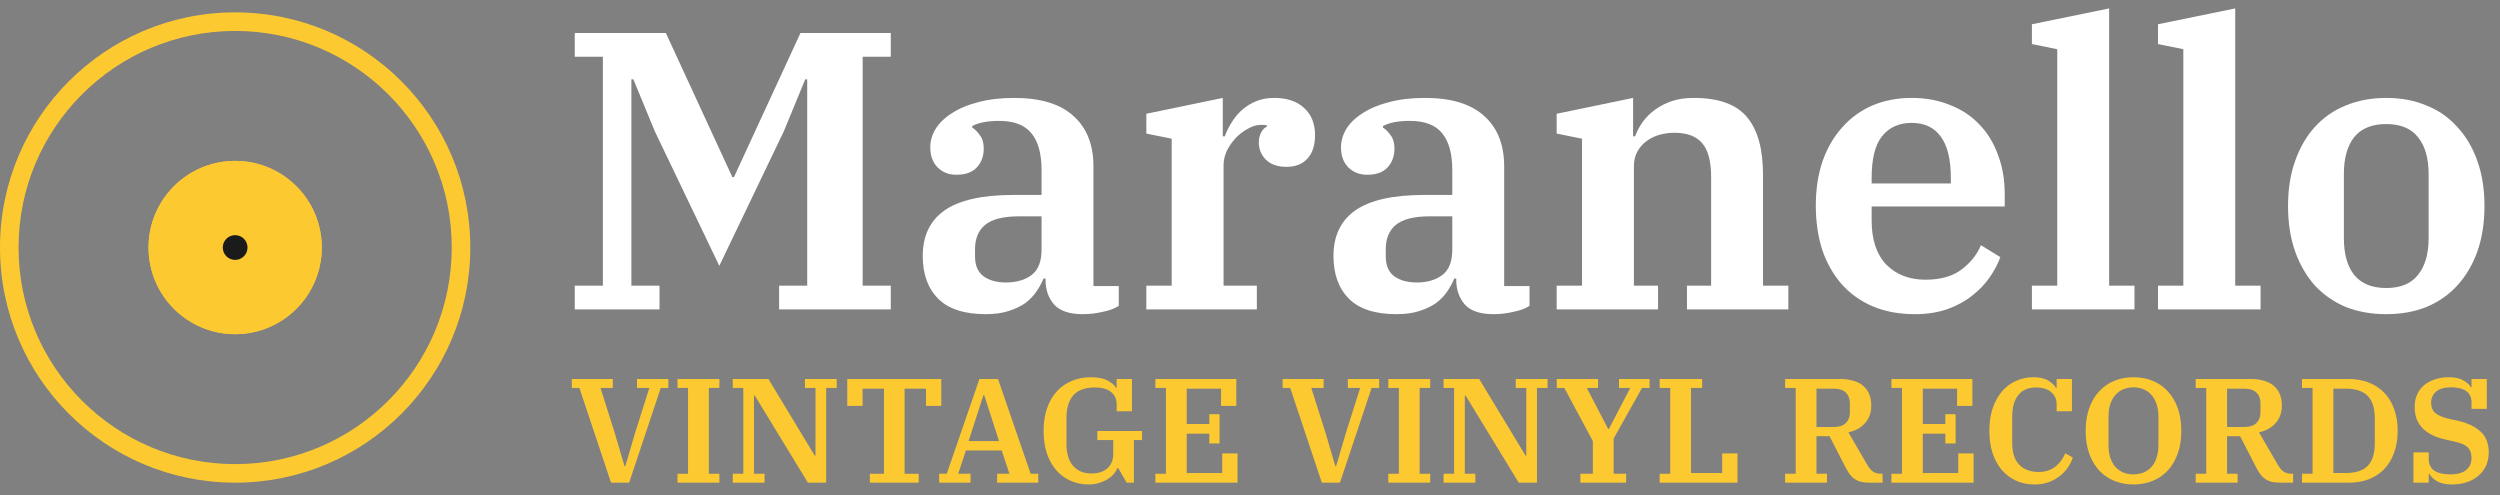 <svg width="202" height="40" viewBox="0 0 202 40" fill="none" xmlns="http://www.w3.org/2000/svg">
<rect x="0" y="0" width="202" height="40" fill="#808080" stroke="none"/>
<path fill-rule="evenodd" clip-rule="evenodd" d="M19 37.5C28.665 37.5 36.5 29.665 36.5 20C36.5 10.335 28.665 2.5 19 2.5C9.335 2.5 1.5 10.335 1.5 20C1.5 29.665 9.335 37.5 19 37.5ZM19 39C29.493 39 38 30.493 38 20C38 9.507 29.493 1 19 1C8.507 1 0 9.507 0 20C0 30.493 8.507 39 19 39Z" fill="#FCC931"/>
<path d="M26 20C26 16.134 22.866 13 19 13C15.134 13 12 16.134 12 20C12 23.866 15.134 27 19 27C22.866 27 26 23.866 26 20Z" fill="#FCC931"/>
<path fill-rule="evenodd" clip-rule="evenodd" d="M19 14.5C22.038 14.5 24.5 16.962 24.5 20C24.5 23.038 22.038 25.5 19 25.5C15.962 25.5 13.5 23.038 13.5 20C13.5 16.962 15.962 14.5 19 14.5ZM19 13C22.866 13 26 16.134 26 20C26 23.866 22.866 27 19 27C15.134 27 12 23.866 12 20C12 16.134 15.134 13 19 13Z" fill="#FCC931"/>
<path d="M20 20C20 19.448 19.552 19 19 19C18.448 19 18 19.448 18 20C18 20.552 18.448 21 19 21C19.552 21 20 20.552 20 20Z" fill="#1B1B1B"/>
<path d="M46.44 23.08H48.712V4.584H46.44V2.664H53.8L59.175 14.312H59.303L64.68 2.664H71.975V4.584H69.704V23.08H71.975V25H62.952V23.08H65.223V6.408H65.064L63.336 10.6L58.12 21.48L52.904 10.6L51.175 6.408H51.016V23.08H53.288V25H46.44V23.08Z" fill="white"/>
<path d="M79.646 25.384C77.918 25.384 76.638 24.968 75.806 24.136C74.974 23.304 74.558 22.152 74.558 20.68C74.558 19.059 75.144 17.832 76.318 17C77.512 16.168 79.368 15.752 81.886 15.752H84.158V13.736C84.158 12.435 83.891 11.454 83.358 10.792C82.824 10.11 81.95 9.768 80.734 9.768C79.795 9.768 79.07 9.907 78.558 10.184V10.312C78.771 10.44 78.974 10.643 79.166 10.92C79.379 11.176 79.486 11.539 79.486 12.008C79.486 12.627 79.294 13.139 78.91 13.544C78.547 13.928 78.003 14.12 77.278 14.12C76.659 14.12 76.147 13.918 75.742 13.512C75.358 13.107 75.166 12.573 75.166 11.912C75.166 11.4 75.304 10.909 75.582 10.44C75.88 9.95 76.318 9.523 76.894 9.16C77.47 8.776 78.174 8.478 79.006 8.264C79.859 8.03 80.84 7.912 81.95 7.912C84.083 7.912 85.683 8.403 86.75 9.384C87.816 10.344 88.35 11.699 88.35 13.448V23.112H90.398V24.712C90.078 24.925 89.651 25.085 89.118 25.192C88.584 25.32 88.04 25.384 87.486 25.384C86.419 25.384 85.651 25.128 85.182 24.616C84.712 24.083 84.478 23.411 84.478 22.6V22.504H84.318C84.168 22.867 83.976 23.219 83.742 23.56C83.507 23.901 83.208 24.211 82.846 24.488C82.483 24.744 82.035 24.957 81.502 25.128C80.99 25.299 80.371 25.384 79.646 25.384ZM81.278 22.824C82.131 22.824 82.824 22.622 83.358 22.216C83.891 21.811 84.158 21.128 84.158 20.168V17.48H82.334C81.054 17.48 80.136 17.715 79.582 18.184C79.048 18.632 78.782 19.283 78.782 20.136V20.712C78.782 21.438 79.006 21.971 79.454 22.312C79.923 22.654 80.531 22.824 81.278 22.824Z" fill="white"/>
<path d="M92.624 23.08H94.672V11.208L92.624 10.792V9.192L98.8 7.912V11.016H98.96C99.109 10.611 99.301 10.227 99.536 9.864C99.771 9.48 100.048 9.15 100.368 8.872C100.709 8.574 101.093 8.339 101.52 8.168C101.947 7.998 102.427 7.912 102.96 7.912C103.984 7.912 104.784 8.179 105.36 8.712C105.957 9.246 106.256 9.982 106.256 10.92C106.256 11.731 106.053 12.36 105.648 12.808C105.243 13.256 104.677 13.48 103.952 13.48C103.227 13.48 102.672 13.288 102.288 12.904C101.904 12.52 101.712 12.051 101.712 11.496C101.712 11.197 101.776 10.931 101.904 10.696C102.032 10.461 102.181 10.312 102.352 10.248V10.12C102.267 10.099 102.117 10.088 101.904 10.088C101.541 10.088 101.179 10.195 100.816 10.408C100.453 10.6 100.123 10.856 99.824 11.176C99.547 11.475 99.312 11.816 99.12 12.2C98.949 12.584 98.864 12.968 98.864 13.352V23.08H101.552V25H92.624V23.08Z" fill="white"/>
<path d="M112.833 25.384C111.105 25.384 109.825 24.968 108.993 24.136C108.161 23.304 107.745 22.152 107.745 20.68C107.745 19.059 108.332 17.832 109.505 17C110.7 16.168 112.556 15.752 115.073 15.752H117.345V13.736C117.345 12.435 117.079 11.454 116.545 10.792C116.012 10.11 115.137 9.768 113.921 9.768C112.983 9.768 112.257 9.907 111.745 10.184V10.312C111.959 10.44 112.161 10.643 112.353 10.92C112.567 11.176 112.673 11.539 112.673 12.008C112.673 12.627 112.481 13.139 112.097 13.544C111.735 13.928 111.191 14.12 110.465 14.12C109.847 14.12 109.335 13.918 108.929 13.512C108.545 13.107 108.353 12.573 108.353 11.912C108.353 11.4 108.492 10.909 108.769 10.44C109.068 9.95 109.505 9.523 110.081 9.16C110.657 8.776 111.361 8.478 112.193 8.264C113.047 8.03 114.028 7.912 115.137 7.912C117.271 7.912 118.871 8.403 119.937 9.384C121.004 10.344 121.537 11.699 121.537 13.448V23.112H123.585V24.712C123.265 24.925 122.839 25.085 122.305 25.192C121.772 25.32 121.228 25.384 120.673 25.384C119.607 25.384 118.839 25.128 118.369 24.616C117.9 24.083 117.665 23.411 117.665 22.6V22.504H117.505C117.356 22.867 117.164 23.219 116.929 23.56C116.695 23.901 116.396 24.211 116.033 24.488C115.671 24.744 115.223 24.957 114.689 25.128C114.177 25.299 113.559 25.384 112.833 25.384ZM114.465 22.824C115.319 22.824 116.012 22.622 116.545 22.216C117.079 21.811 117.345 21.128 117.345 20.168V17.48H115.521C114.241 17.48 113.324 17.715 112.769 18.184C112.236 18.632 111.969 19.283 111.969 20.136V20.712C111.969 21.438 112.193 21.971 112.641 22.312C113.111 22.654 113.719 22.824 114.465 22.824Z" fill="white"/>
<path d="M125.779 23.08H127.827V11.208L125.779 10.792V9.192L131.955 7.912V11.016H132.115C132.265 10.611 132.467 10.227 132.723 9.864C133.001 9.48 133.331 9.15 133.715 8.872C134.121 8.574 134.579 8.339 135.091 8.168C135.603 7.998 136.19 7.912 136.851 7.912C138.878 7.912 140.318 8.435 141.171 9.48C142.025 10.504 142.451 12.051 142.451 14.12V23.08H144.499V25H136.307V23.08H138.259V14.312C138.259 13.053 138.025 12.147 137.555 11.592C137.086 11.016 136.329 10.728 135.283 10.728C134.878 10.728 134.483 10.781 134.099 10.888C133.715 10.995 133.363 11.165 133.043 11.4C132.745 11.614 132.499 11.891 132.307 12.232C132.115 12.573 132.019 12.979 132.019 13.448V23.08H133.971V25H125.779V23.08Z" fill="white"/>
<path d="M154.717 25.384C153.437 25.384 152.296 25.171 151.293 24.744C150.312 24.317 149.48 23.72 148.797 22.952C148.114 22.163 147.592 21.235 147.229 20.168C146.888 19.08 146.717 17.896 146.717 16.616C146.717 15.293 146.898 14.099 147.261 13.032C147.645 11.944 148.178 11.027 148.861 10.28C149.544 9.512 150.354 8.926 151.293 8.52C152.253 8.115 153.309 7.912 154.461 7.912C155.613 7.912 156.648 8.104 157.565 8.488C158.504 8.851 159.293 9.374 159.933 10.056C160.594 10.739 161.096 11.56 161.437 12.52C161.8 13.459 161.981 14.515 161.981 15.688V16.68H151.229V17.832C151.229 19.368 151.624 20.552 152.413 21.384C153.224 22.195 154.28 22.6 155.581 22.6C156.776 22.6 157.736 22.334 158.461 21.8C159.186 21.267 159.72 20.605 160.061 19.816L161.629 20.776C161.437 21.309 161.149 21.854 160.765 22.408C160.402 22.942 159.933 23.432 159.357 23.88C158.802 24.328 158.141 24.691 157.373 24.968C156.605 25.245 155.72 25.384 154.717 25.384ZM151.229 14.824H157.629V14.408C157.629 12.872 157.352 11.742 156.797 11.016C156.264 10.291 155.485 9.928 154.461 9.928C153.437 9.928 152.637 10.291 152.061 11.016C151.506 11.72 151.229 12.84 151.229 14.376V14.824Z" fill="white"/>
<path d="M164.178 23.08H166.226V3.976L164.178 3.56V1.96L170.418 0.68V23.08H172.466V25H164.178V23.08Z" fill="white"/>
<path d="M174.366 23.08H176.414V3.976L174.366 3.56V1.96L180.606 0.68V23.08H182.654V25H174.366V23.08Z" fill="white"/>
<path d="M192.809 23.272C193.961 23.272 194.815 22.92 195.369 22.216C195.945 21.512 196.233 20.52 196.233 19.24V14.056C196.233 12.776 195.945 11.784 195.369 11.08C194.815 10.376 193.961 10.024 192.809 10.024C191.657 10.024 190.793 10.376 190.217 11.08C189.663 11.784 189.385 12.776 189.385 14.056V19.24C189.385 20.52 189.663 21.512 190.217 22.216C190.793 22.92 191.657 23.272 192.809 23.272ZM192.809 25.384C191.615 25.384 190.527 25.192 189.545 24.808C188.585 24.403 187.753 23.827 187.049 23.08C186.367 22.312 185.833 21.395 185.449 20.328C185.065 19.24 184.873 18.014 184.873 16.648C184.873 15.283 185.065 14.067 185.449 13C185.833 11.912 186.367 10.995 187.049 10.248C187.753 9.48 188.585 8.904 189.545 8.52C190.527 8.115 191.615 7.912 192.809 7.912C194.004 7.912 195.081 8.115 196.041 8.52C197.023 8.904 197.855 9.48 198.537 10.248C199.241 10.995 199.785 11.912 200.169 13C200.553 14.067 200.745 15.283 200.745 16.648C200.745 18.014 200.553 19.24 200.169 20.328C199.785 21.395 199.241 22.312 198.537 23.08C197.855 23.827 197.023 24.403 196.041 24.808C195.081 25.192 194.004 25.384 192.809 25.384Z" fill="white"/>
<path d="M46.815 31.344H46.203V30.624H49.515V31.344H48.519L49.659 34.944L50.463 37.668H50.523L51.327 34.944L52.467 31.344H51.471V30.624H54.003V31.344H53.391L50.835 39H49.371L46.815 31.344Z" fill="#FCC931"/>
<path d="M54.742 38.28H55.594V31.344H54.742V30.624H58.126V31.344H57.274V38.28H58.126V39H54.742V38.28Z" fill="#FCC931"/>
<path d="M59.207 38.28H60.059V31.344H59.207V30.624H62.087L65.831 36.816H65.891V31.344H65.039V30.624H67.607V31.344H66.755V39H65.279L60.983 31.956H60.923V38.28H61.775V39H59.207V38.28Z" fill="#FCC931"/>
<path d="M70.284 38.28H71.424V31.404H69.696V32.796H68.46V30.624H76.056V32.796H74.82V31.404H73.092V38.28H74.232V39H70.284V38.28Z" fill="#FCC931"/>
<path d="M75.886 38.28H76.498L79.138 30.624H80.638L83.278 38.28H83.89V39H80.566V38.28H81.562L80.938 36.396H78.046L77.422 38.28H78.418V39H75.886V38.28ZM78.262 35.64H80.722L79.522 31.92H79.462L78.262 35.64Z" fill="#FCC931"/>
<path d="M87.982 39.144C87.438 39.144 86.942 39.044 86.494 38.844C86.046 38.644 85.662 38.36 85.342 37.992C85.022 37.616 84.77 37.164 84.586 36.636C84.41 36.1 84.322 35.496 84.322 34.824C84.322 34.12 84.418 33.5 84.61 32.964C84.802 32.42 85.07 31.964 85.414 31.596C85.758 31.228 86.162 30.952 86.626 30.768C87.09 30.576 87.594 30.48 88.138 30.48C88.722 30.48 89.178 30.572 89.506 30.756C89.842 30.932 90.062 31.124 90.166 31.332H90.226V30.624H91.462V33.228H90.226V32.676C90.226 32.252 90.078 31.92 89.782 31.68C89.494 31.432 89.05 31.308 88.45 31.308C87.674 31.308 87.098 31.52 86.722 31.944C86.354 32.36 86.17 32.976 86.17 33.792V35.856C86.17 36.624 86.346 37.216 86.698 37.632C87.058 38.048 87.55 38.256 88.174 38.256C88.75 38.256 89.19 38.112 89.494 37.824C89.798 37.536 89.95 37.152 89.95 36.672V35.556H88.666V34.824H92.278V35.556H91.618V39H91.03L90.346 37.812H90.286C90.238 37.956 90.15 38.108 90.022 38.268C89.894 38.42 89.73 38.564 89.53 38.7C89.33 38.828 89.098 38.932 88.834 39.012C88.578 39.1 88.294 39.144 87.982 39.144Z" fill="#FCC931"/>
<path d="M93.356 38.28H94.207V31.344H93.356V30.624H99.895V32.796H98.659V31.404H95.888V34.26H97.712V33.468H98.54V35.832H97.712V35.04H95.888V38.22H98.755V36.636H99.992V39H93.356V38.28Z" fill="#FCC931"/>
<path d="M104.249 31.344H103.637V30.624H106.949V31.344H105.953L107.093 34.944L107.897 37.668H107.957L108.761 34.944L109.901 31.344H108.905V30.624H111.437V31.344H110.825L108.269 39H106.805L104.249 31.344Z" fill="#FCC931"/>
<path d="M112.176 38.28H113.028V31.344H112.176V30.624H115.56V31.344H114.708V38.28H115.56V39H112.176V38.28Z" fill="#FCC931"/>
<path d="M116.641 38.28H117.493V31.344H116.641V30.624H119.521L123.265 36.816H123.325V31.344H122.473V30.624H125.041V31.344H124.189V39H122.713L118.417 31.956H118.357V38.28H119.209V39H116.641V38.28Z" fill="#FCC931"/>
<path d="M127.694 38.28H128.702V35.64L126.398 31.344H125.786V30.624H129.122V31.344H128.21L129.938 34.656H129.998L131.726 31.344H130.814V30.624H133.286V31.344H132.674L130.382 35.436V38.28H131.39V39H127.694V38.28Z" fill="#FCC931"/>
<path d="M134.102 38.28H134.954V31.344H134.102V30.624H137.534V31.344H136.634V38.22H139.154V36.636H140.39V39H134.102V38.28Z" fill="#FCC931"/>
<path d="M144.238 38.28H145.09V31.344H144.238V30.624H148.714C149.082 30.624 149.418 30.668 149.722 30.756C150.026 30.836 150.286 30.964 150.502 31.14C150.726 31.316 150.898 31.54 151.018 31.812C151.138 32.084 151.198 32.404 151.198 32.772C151.198 33.348 151.026 33.824 150.682 34.2C150.338 34.576 149.894 34.82 149.35 34.932L150.862 37.536C151.022 37.816 151.19 38.012 151.366 38.124C151.542 38.228 151.766 38.28 152.038 38.28H152.11V39H151.09C150.826 39 150.594 38.98 150.394 38.94C150.202 38.892 150.03 38.82 149.878 38.724C149.734 38.628 149.606 38.508 149.494 38.364C149.382 38.22 149.274 38.052 149.17 37.86L147.826 35.244H146.77V38.28H147.622V39H144.238V38.28ZM146.77 34.5H148.174C148.598 34.5 148.918 34.396 149.134 34.188C149.358 33.98 149.47 33.68 149.47 33.288V32.616C149.47 32.224 149.358 31.924 149.134 31.716C148.918 31.508 148.598 31.404 148.174 31.404H146.77V34.5Z" fill="#FCC931"/>
<path d="M152.828 38.28H153.68V31.344H152.828V30.624H159.368V32.796H158.132V31.404H155.36V34.26H157.184V33.468H158.012V35.832H157.184V35.04H155.36V38.22H158.228V36.636H159.464V39H152.828V38.28Z" fill="#FCC931"/>
<path d="M164.4 39.144C163.824 39.144 163.308 39.036 162.852 38.82C162.404 38.604 162.02 38.304 161.7 37.92C161.388 37.536 161.148 37.08 160.98 36.552C160.82 36.024 160.74 35.448 160.74 34.824C160.74 34.12 160.832 33.5 161.016 32.964C161.208 32.42 161.464 31.964 161.784 31.596C162.104 31.228 162.48 30.952 162.912 30.768C163.344 30.576 163.8 30.48 164.28 30.48C164.8 30.48 165.208 30.572 165.504 30.756C165.8 30.932 166.004 31.124 166.116 31.332H166.176V30.624H167.412V33.228H166.176V32.664C166.176 32.256 166.028 31.928 165.732 31.68C165.444 31.432 165.036 31.308 164.508 31.308C163.884 31.308 163.408 31.512 163.08 31.92C162.752 32.328 162.588 32.904 162.588 33.648V35.796C162.588 36.58 162.78 37.168 163.164 37.56C163.556 37.944 164.072 38.136 164.712 38.136C165.24 38.136 165.684 38 166.044 37.728C166.412 37.448 166.688 37.08 166.872 36.624L167.484 36.972C167.388 37.26 167.248 37.536 167.064 37.8C166.888 38.056 166.668 38.284 166.404 38.484C166.148 38.684 165.852 38.844 165.516 38.964C165.18 39.084 164.808 39.144 164.4 39.144Z" fill="#FCC931"/>
<path d="M172.386 38.328C172.682 38.328 172.95 38.28 173.19 38.184C173.438 38.08 173.65 37.932 173.826 37.74C174.01 37.54 174.15 37.292 174.246 36.996C174.35 36.7 174.402 36.356 174.402 35.964V33.66C174.402 33.268 174.35 32.928 174.246 32.64C174.15 32.344 174.01 32.096 173.826 31.896C173.65 31.696 173.438 31.548 173.19 31.452C172.95 31.348 172.682 31.296 172.386 31.296C172.09 31.296 171.818 31.348 171.57 31.452C171.33 31.548 171.118 31.696 170.934 31.896C170.758 32.096 170.618 32.344 170.514 32.64C170.418 32.928 170.37 33.268 170.37 33.66V35.964C170.37 36.356 170.418 36.7 170.514 36.996C170.618 37.292 170.758 37.54 170.934 37.74C171.118 37.932 171.33 38.08 171.57 38.184C171.818 38.28 172.09 38.328 172.386 38.328ZM172.386 39.144C171.826 39.144 171.31 39.048 170.838 38.856C170.366 38.664 169.958 38.384 169.614 38.016C169.27 37.64 169.002 37.184 168.81 36.648C168.618 36.112 168.522 35.5 168.522 34.812C168.522 34.124 168.618 33.512 168.81 32.976C169.002 32.44 169.27 31.988 169.614 31.62C169.958 31.244 170.366 30.96 170.838 30.768C171.31 30.576 171.826 30.48 172.386 30.48C172.946 30.48 173.462 30.576 173.934 30.768C174.406 30.96 174.814 31.244 175.158 31.62C175.502 31.988 175.77 32.44 175.962 32.976C176.154 33.512 176.25 34.124 176.25 34.812C176.25 35.5 176.154 36.112 175.962 36.648C175.77 37.184 175.502 37.64 175.158 38.016C174.814 38.384 174.406 38.664 173.934 38.856C173.462 39.048 172.946 39.144 172.386 39.144Z" fill="#FCC931"/>
<path d="M177.414 38.28H178.266V31.344H177.414V30.624H181.89C182.258 30.624 182.594 30.668 182.898 30.756C183.202 30.836 183.462 30.964 183.678 31.14C183.902 31.316 184.074 31.54 184.194 31.812C184.314 32.084 184.374 32.404 184.374 32.772C184.374 33.348 184.202 33.824 183.858 34.2C183.514 34.576 183.07 34.82 182.526 34.932L184.038 37.536C184.198 37.816 184.366 38.012 184.542 38.124C184.718 38.228 184.942 38.28 185.214 38.28H185.286V39H184.266C184.002 39 183.77 38.98 183.57 38.94C183.378 38.892 183.206 38.82 183.054 38.724C182.91 38.628 182.782 38.508 182.67 38.364C182.558 38.22 182.45 38.052 182.346 37.86L181.002 35.244H179.946V38.28H180.798V39H177.414V38.28ZM179.946 34.5H181.35C181.774 34.5 182.094 34.396 182.31 34.188C182.534 33.98 182.646 33.68 182.646 33.288V32.616C182.646 32.224 182.534 31.924 182.31 31.716C182.094 31.508 181.774 31.404 181.35 31.404H179.946V34.5Z" fill="#FCC931"/>
<path d="M186.004 38.28H186.856V31.344H186.004V30.624H189.796C190.364 30.624 190.888 30.716 191.368 30.9C191.848 31.084 192.264 31.352 192.616 31.704C192.968 32.056 193.24 32.492 193.432 33.012C193.632 33.532 193.732 34.132 193.732 34.812C193.732 35.492 193.632 36.092 193.432 36.612C193.24 37.132 192.968 37.572 192.616 37.932C192.264 38.284 191.848 38.552 191.368 38.736C190.888 38.912 190.364 39 189.796 39H186.004V38.28ZM188.536 38.22H189.52C190.336 38.22 190.932 38.028 191.308 37.644C191.692 37.252 191.884 36.64 191.884 35.808V33.816C191.884 32.984 191.692 32.376 191.308 31.992C190.932 31.6 190.336 31.404 189.52 31.404H188.536V38.22Z" fill="#FCC931"/>
<path d="M198.103 39.144C197.607 39.144 197.207 39.056 196.903 38.88C196.607 38.696 196.403 38.5 196.291 38.292H196.243V39H195.007V36.552H196.243V37.08C196.243 37.912 196.819 38.328 197.971 38.328C198.563 38.328 198.999 38.208 199.279 37.968C199.559 37.728 199.699 37.404 199.699 36.996C199.699 36.628 199.595 36.344 199.387 36.144C199.187 35.944 198.827 35.788 198.307 35.676L197.73 35.544C197.33 35.464 196.967 35.352 196.639 35.208C196.319 35.064 196.043 34.884 195.811 34.668C195.587 34.452 195.411 34.196 195.283 33.9C195.163 33.604 195.103 33.256 195.103 32.856C195.103 32.504 195.167 32.184 195.295 31.896C195.423 31.6 195.607 31.348 195.847 31.14C196.087 30.932 196.379 30.772 196.723 30.66C197.067 30.54 197.455 30.48 197.887 30.48C198.375 30.48 198.763 30.568 199.051 30.744C199.347 30.912 199.547 31.096 199.651 31.296H199.699V30.624H200.935V33.036H199.699V32.508C199.699 32.092 199.555 31.788 199.267 31.596C198.979 31.396 198.571 31.296 198.043 31.296C197.491 31.296 197.083 31.416 196.819 31.656C196.563 31.888 196.435 32.176 196.435 32.52C196.435 32.904 196.555 33.196 196.795 33.396C197.035 33.588 197.439 33.748 198.007 33.876L198.547 33.984C199.355 34.168 199.979 34.46 200.419 34.86C200.867 35.26 201.09 35.828 201.09 36.564C201.09 36.94 201.023 37.284 200.887 37.596C200.751 37.908 200.55 38.18 200.286 38.412C200.03 38.644 199.719 38.824 199.351 38.952C198.983 39.08 198.567 39.144 198.103 39.144Z" fill="#FCC931"/>
</svg>
